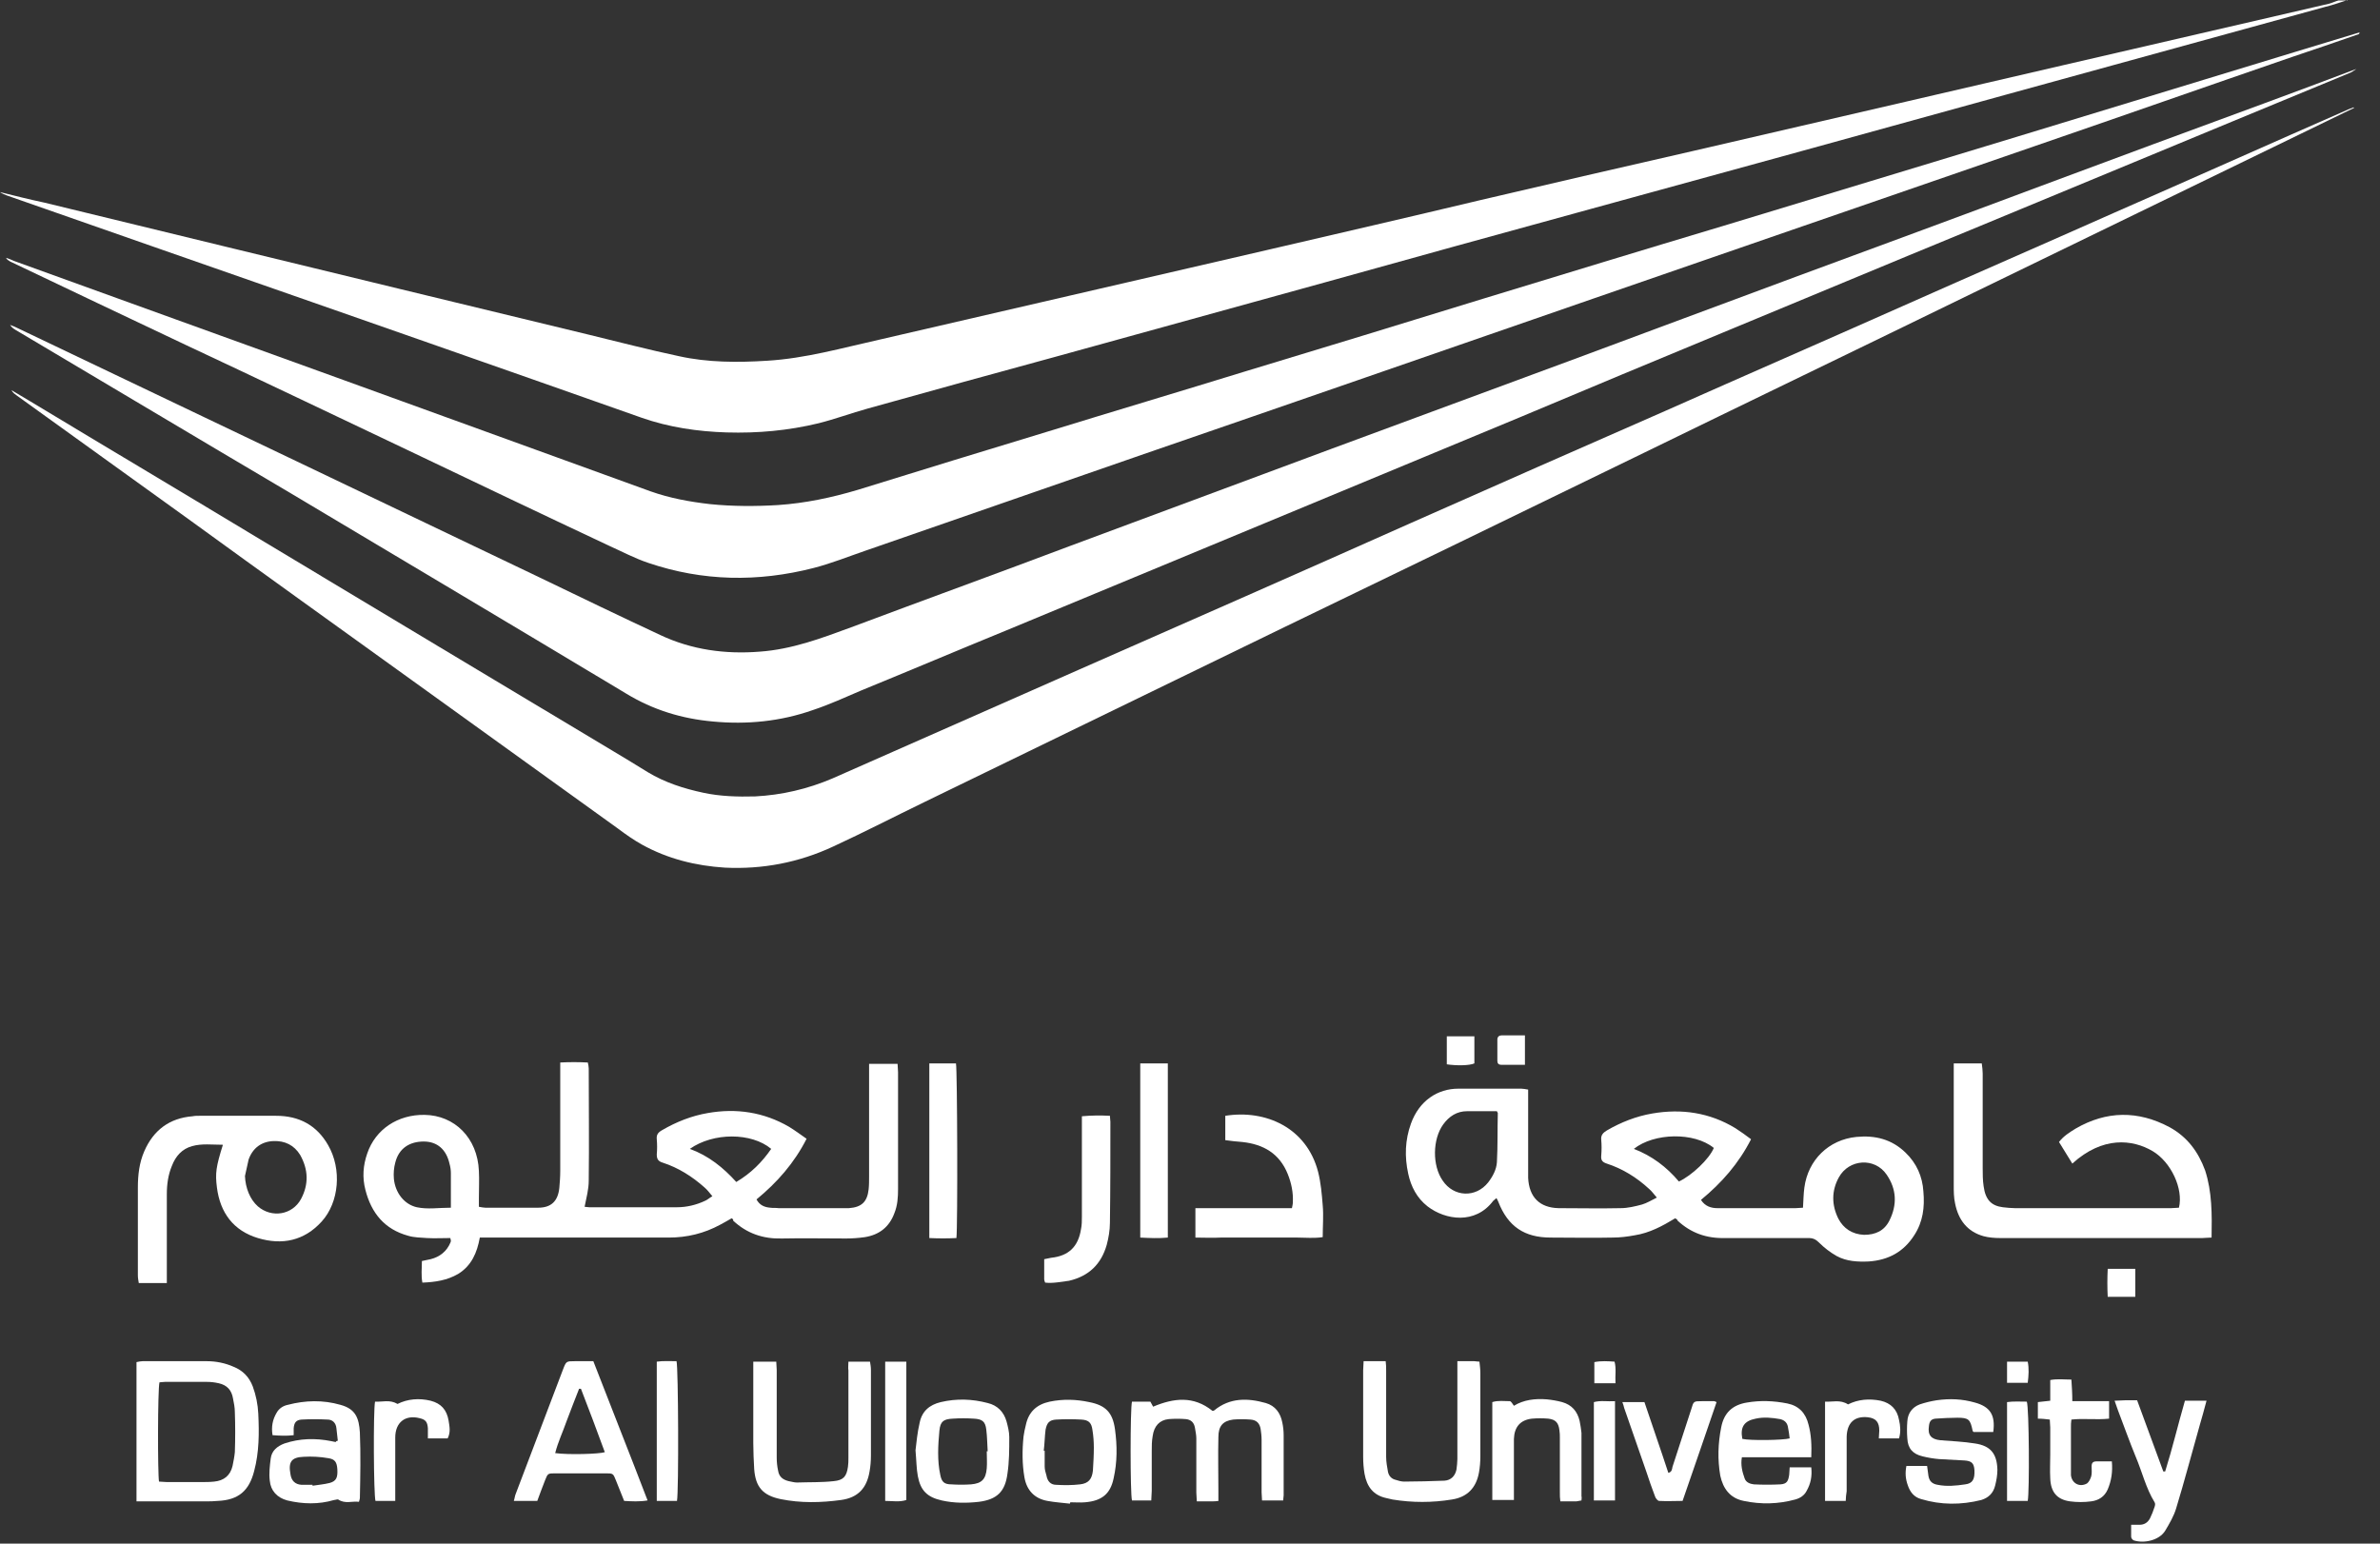 <svg width="111" height="72" viewBox="0 0 111 72" fill="none" xmlns="http://www.w3.org/2000/svg">
<rect x="0" y="0" width="111" height="72" fill="#333333" stroke="none"/>
<g clip-path="url(#clip0_416_3457)">
<path d="M109.49 0C109.147 0.107 108.804 0.236 108.439 0.322C103.445 1.693 98.472 3.065 93.478 4.437C87.047 6.216 80.595 7.995 74.165 9.753C70.028 10.889 65.891 12.025 61.754 13.182C57.639 14.319 53.523 15.455 49.408 16.591C46.428 17.405 43.449 18.22 40.469 19.056C39.697 19.27 38.947 19.549 38.176 19.742C36.761 20.084 35.346 20.213 33.889 20.17C32.538 20.127 31.209 19.934 29.923 19.484C28.444 18.97 26.965 18.434 25.486 17.92C21.842 16.634 18.198 15.369 14.533 14.083C9.817 12.432 5.059 10.782 0.3 9.11C0.193 9.067 0.086 9.024 0 8.96C0.686 9.131 1.372 9.303 2.079 9.453C4.93 10.139 7.781 10.846 10.632 11.532C13.311 12.175 15.991 12.839 18.67 13.483C21.585 14.19 24.522 14.897 27.437 15.605C28.851 15.948 30.245 16.312 31.659 16.612C33.01 16.912 34.403 16.912 35.775 16.826C37.575 16.719 39.29 16.226 41.026 15.84C43.984 15.155 46.943 14.469 49.922 13.783C52.987 13.075 56.031 12.368 59.096 11.661C62.419 10.889 65.762 10.117 69.085 9.324C72.386 8.553 75.708 7.781 79.009 7.031C82.31 6.259 85.611 5.509 88.912 4.737C91.377 4.158 93.842 3.601 96.307 3.022C100.423 2.079 104.517 1.115 108.632 0.171C108.782 0.129 108.911 0.064 109.061 0.021H109.49V0Z" fill="white"/>
<path d="M109.897 3.215C109.79 3.28 109.704 3.365 109.575 3.408C107.753 4.158 105.953 4.909 104.131 5.659C100.037 7.352 95.964 9.046 91.87 10.739C88.012 12.325 84.175 13.933 80.338 15.519C77.187 16.826 74.036 18.134 70.885 19.463C66.92 21.113 62.976 22.742 59.01 24.393C54.981 26.065 50.951 27.737 46.921 29.409C44.67 30.331 42.441 31.274 40.191 32.195C39.44 32.517 38.69 32.86 37.918 33.117C36.397 33.653 34.832 33.803 33.246 33.653C31.809 33.524 30.459 33.117 29.194 32.345C23.986 29.216 18.756 26.108 13.547 23C9.26 20.47 4.994 17.92 0.729 15.39C0.622 15.326 0.536 15.262 0.472 15.155C0.536 15.176 0.622 15.219 0.686 15.24C4.951 17.277 9.217 19.313 13.483 21.349C17.384 23.214 21.285 25.079 25.186 26.944C27.051 27.844 28.916 28.744 30.802 29.623C32.26 30.309 33.824 30.523 35.432 30.395C36.932 30.288 38.304 29.773 39.697 29.259C43.127 27.973 46.557 26.729 49.965 25.443C53.995 23.943 58.046 22.442 62.076 20.942C65.827 19.549 69.578 18.177 73.329 16.784C76.801 15.498 80.295 14.19 83.768 12.904C87.54 11.511 91.334 10.117 95.107 8.703C98.622 7.395 102.138 6.088 105.653 4.801C107.046 4.287 108.482 3.751 109.897 3.215Z" fill="white"/>
<path d="M109.79 5.037C109.64 5.102 109.49 5.187 109.34 5.252C103.574 8.06 97.808 10.846 92.042 13.654C86.769 16.226 81.474 18.777 76.201 21.349C70.778 23.986 65.355 26.622 59.932 29.237C54.338 31.959 48.722 34.682 43.127 37.404C41.712 38.09 40.298 38.819 38.862 39.483C37.254 40.233 35.561 40.555 33.803 40.469C32.453 40.383 31.145 40.062 29.945 39.397C29.559 39.183 29.194 38.926 28.851 38.669C25.636 36.354 22.421 34.039 19.206 31.724C15.755 29.237 12.282 26.751 8.831 24.243C6.152 22.314 3.472 20.385 0.793 18.456C0.707 18.391 0.6 18.327 0.536 18.198C0.836 18.37 1.136 18.563 1.436 18.734C5.059 20.921 8.703 23.085 12.325 25.272C17.748 28.53 23.171 31.788 28.616 35.046C29.151 35.368 29.687 35.689 30.202 36.011C31.016 36.504 31.895 36.782 32.795 36.975C33.589 37.147 34.403 37.168 35.218 37.147C36.461 37.083 37.661 36.804 38.819 36.311C42.656 34.617 46.492 32.924 50.329 31.231C55.495 28.959 60.661 26.686 65.805 24.393C69.771 22.635 73.758 20.878 77.723 19.141C81.388 17.512 85.075 15.905 88.741 14.276C92.02 12.818 95.321 11.382 98.601 9.924C102.266 8.317 105.91 6.688 109.575 5.08C109.64 5.059 109.704 5.037 109.747 5.016C109.768 4.994 109.768 5.016 109.79 5.037Z" fill="white"/>
<path d="M110.026 1.586C108.975 1.951 107.925 2.315 106.896 2.658C102.909 4.03 98.944 5.423 94.957 6.795C91.163 8.102 87.39 9.41 83.596 10.717C80.488 11.789 77.402 12.861 74.293 13.933C70.65 15.197 66.984 16.462 63.34 17.727C60.018 18.884 56.695 20.02 53.352 21.178C49.022 22.678 44.692 24.179 40.383 25.679C39.569 25.958 38.776 26.279 37.94 26.494C35.346 27.158 32.774 27.115 30.245 26.258C29.602 26.044 29.002 25.722 28.38 25.443C25.229 23.964 22.099 22.464 18.948 20.963C15.519 19.334 12.111 17.705 8.681 16.098C5.959 14.812 3.215 13.504 0.472 12.197C0.407 12.154 0.322 12.111 0.279 12.025C0.407 12.068 0.536 12.111 0.664 12.175C5.659 13.976 10.675 15.798 15.669 17.598C19.099 18.841 22.528 20.084 25.958 21.328C27.415 21.864 28.873 22.378 30.331 22.914C31.231 23.235 32.174 23.407 33.117 23.514C34.167 23.621 35.239 23.621 36.289 23.557C37.554 23.471 38.776 23.214 39.998 22.85C42.956 21.928 45.914 21.028 48.872 20.127C51.937 19.184 55.023 18.263 58.089 17.319C61.776 16.205 65.484 15.069 69.171 13.933C72.9 12.797 76.609 11.661 80.338 10.546C84.904 9.153 89.469 7.781 94.035 6.388C98.386 5.059 102.738 3.73 107.11 2.401C108.054 2.122 108.997 1.822 109.94 1.543C109.983 1.522 110.026 1.522 110.068 1.522C110.026 1.543 110.026 1.565 110.026 1.586Z" fill="white"/>
<path d="M32.174 53.587C33.053 53.909 33.739 54.466 34.339 55.131C35.025 54.723 35.539 54.209 35.968 53.587C35.046 52.816 33.267 52.816 32.174 53.587ZM21.028 56.331C21.028 55.752 21.028 55.238 21.028 54.723C21.028 54.573 21.006 54.423 20.963 54.273C20.813 53.609 20.385 53.244 19.763 53.244C19.12 53.244 18.605 53.544 18.434 54.23C18.37 54.466 18.348 54.723 18.37 54.981C18.434 55.645 18.863 56.181 19.442 56.31C19.956 56.417 20.449 56.331 21.028 56.331ZM34.124 56.824C33.931 56.931 33.76 57.038 33.589 57.124C32.838 57.531 32.045 57.724 31.188 57.724C28.401 57.724 25.615 57.724 22.828 57.724H22.378C22.25 58.432 21.992 59.032 21.371 59.418C20.856 59.718 20.299 59.803 19.699 59.825C19.634 59.482 19.677 59.16 19.677 58.818C19.806 58.796 19.956 58.753 20.084 58.732C20.513 58.625 20.835 58.367 21.006 57.96C21.028 57.917 21.028 57.896 21.028 57.853C21.028 57.831 21.006 57.81 21.006 57.746C20.642 57.746 20.277 57.767 19.913 57.746C19.613 57.724 19.313 57.724 19.034 57.639C17.941 57.339 17.319 56.588 17.041 55.495C16.891 54.916 16.934 54.359 17.127 53.802C17.512 52.666 18.563 51.98 19.806 52.001C21.199 52.023 22.271 53.073 22.335 54.616C22.357 55.023 22.335 55.452 22.335 55.881V56.288C22.464 56.31 22.55 56.331 22.635 56.331C23.45 56.331 24.286 56.331 25.1 56.331C25.701 56.331 26.022 56.031 26.086 55.409C26.108 55.152 26.129 54.895 26.129 54.616C26.129 53.073 26.129 51.551 26.129 50.008V49.558C26.558 49.536 26.965 49.536 27.415 49.558C27.437 49.665 27.458 49.751 27.458 49.836C27.458 51.572 27.48 53.309 27.458 55.066C27.458 55.474 27.351 55.859 27.265 56.288C27.308 56.288 27.394 56.31 27.48 56.31C28.851 56.31 30.223 56.31 31.574 56.31C32.024 56.31 32.474 56.202 32.881 56.01C32.988 55.967 33.074 55.881 33.224 55.795C33.096 55.645 32.988 55.495 32.86 55.388C32.281 54.873 31.638 54.466 30.909 54.23C30.695 54.166 30.631 54.059 30.631 53.845C30.652 53.609 30.652 53.373 30.631 53.137C30.609 52.923 30.695 52.816 30.888 52.709C31.552 52.323 32.26 52.044 33.01 51.916C34.339 51.68 35.625 51.873 36.804 52.559C37.083 52.73 37.34 52.923 37.618 53.116C37.04 54.252 36.246 55.152 35.282 55.945C35.432 56.224 35.668 56.31 35.925 56.331C36.054 56.352 36.182 56.331 36.311 56.352H39.376C39.44 56.352 39.526 56.352 39.59 56.352C40.191 56.31 40.448 56.052 40.512 55.474C40.533 55.281 40.533 55.066 40.533 54.873V49.622H41.862C41.862 49.751 41.884 49.879 41.884 50.008C41.884 51.83 41.884 53.63 41.884 55.452C41.884 55.838 41.862 56.224 41.712 56.588C41.477 57.231 41.005 57.596 40.341 57.703C40.041 57.746 39.74 57.767 39.462 57.767C38.454 57.767 37.468 57.746 36.461 57.767C35.582 57.789 34.832 57.531 34.189 56.931C34.21 56.888 34.189 56.867 34.124 56.824Z" fill="white"/>
<path d="M78.302 55.109C78.902 54.831 79.717 54.059 79.931 53.544C79.009 52.794 77.144 52.837 76.201 53.587C77.037 53.909 77.723 54.423 78.302 55.109ZM86.94 57.596C87.476 57.596 87.883 57.403 88.119 56.931C88.484 56.202 88.462 55.474 87.99 54.788C87.433 53.973 86.233 54.059 85.761 54.916C85.418 55.538 85.418 56.202 85.74 56.846C85.976 57.296 86.383 57.574 86.94 57.596ZM69.814 51.83C69.342 51.83 68.892 51.83 68.42 51.83C67.949 51.83 67.584 52.066 67.306 52.451C66.813 53.137 66.791 54.359 67.284 55.066C67.799 55.838 68.828 55.881 69.406 55.152C69.621 54.873 69.792 54.552 69.814 54.209C69.856 53.437 69.835 52.687 69.856 51.916C69.856 51.894 69.835 51.894 69.814 51.83ZM78.13 56.824C77.53 57.188 76.93 57.51 76.244 57.617C75.901 57.681 75.558 57.724 75.215 57.724C74.251 57.746 73.286 57.724 72.322 57.724C71.1 57.724 70.328 57.21 69.878 56.052C69.856 56.01 69.835 55.945 69.792 55.881C69.728 55.945 69.685 55.967 69.642 56.01C68.806 57.124 67.413 56.91 66.577 56.267C66.084 55.881 65.805 55.345 65.677 54.745C65.505 53.952 65.527 53.18 65.805 52.408C66.191 51.337 67.049 50.779 68.013 50.779C68.999 50.779 69.964 50.779 70.95 50.779C71.035 50.779 71.143 50.801 71.271 50.822V54.616C71.271 54.723 71.271 54.831 71.271 54.938C71.314 55.838 71.807 56.331 72.686 56.352C73.65 56.352 74.615 56.374 75.58 56.352C75.923 56.352 76.266 56.267 76.587 56.181C76.801 56.117 77.016 55.988 77.273 55.859C77.123 55.688 77.037 55.559 76.909 55.452C76.33 54.916 75.665 54.509 74.937 54.273C74.744 54.209 74.658 54.123 74.679 53.909C74.701 53.652 74.701 53.395 74.679 53.159C74.658 52.944 74.765 52.837 74.937 52.73C75.601 52.344 76.308 52.066 77.059 51.937C78.43 51.701 79.738 51.894 80.938 52.623C81.174 52.773 81.41 52.944 81.667 53.137C81.088 54.273 80.295 55.174 79.331 55.967C79.524 56.267 79.802 56.352 80.102 56.352C80.746 56.352 81.388 56.352 82.032 56.352C82.61 56.352 83.168 56.352 83.746 56.352C83.853 56.352 83.982 56.331 84.089 56.331C84.111 56.01 84.111 55.688 84.154 55.388C84.325 54.102 85.29 53.159 86.576 53.03C87.455 52.944 88.226 53.137 88.869 53.759C89.384 54.252 89.662 54.873 89.705 55.581C89.77 56.31 89.684 56.995 89.277 57.617C88.784 58.389 88.076 58.775 87.154 58.839C86.64 58.86 86.126 58.839 85.654 58.582C85.354 58.41 85.075 58.196 84.84 57.96C84.689 57.81 84.561 57.746 84.347 57.746C83.039 57.746 81.753 57.746 80.445 57.746C79.588 57.767 78.859 57.51 78.238 56.931C78.238 56.888 78.195 56.867 78.13 56.824Z" fill="white"/>
<path d="M103.145 57.724C102.974 57.724 102.845 57.746 102.716 57.746C99.565 57.746 96.436 57.746 93.285 57.746C93.028 57.746 92.749 57.724 92.513 57.66C91.742 57.446 91.334 56.888 91.184 56.138C91.12 55.859 91.12 55.559 91.12 55.281C91.12 53.544 91.12 51.808 91.12 50.051V49.6H92.427C92.449 49.772 92.47 49.922 92.47 50.072C92.47 51.53 92.47 53.009 92.47 54.466C92.47 54.745 92.47 55.045 92.513 55.324C92.599 55.988 92.899 56.245 93.413 56.31C93.606 56.331 93.799 56.352 93.971 56.352C96.393 56.352 98.815 56.352 101.259 56.352C101.387 56.352 101.516 56.331 101.623 56.331C101.837 55.452 101.259 54.209 100.401 53.695C99.458 53.137 98.065 52.987 96.65 54.273C96.436 53.93 96.243 53.609 96.029 53.266C96.243 52.987 96.522 52.816 96.8 52.644C98.236 51.808 99.715 51.787 101.194 52.58C102.009 53.03 102.523 53.716 102.845 54.595C103.166 55.581 103.166 56.631 103.145 57.724Z" fill="white"/>
<path d="M11.425 54.852C11.446 55.409 11.661 55.945 12.025 56.267C12.668 56.824 13.633 56.674 14.04 55.924C14.404 55.238 14.383 54.552 13.997 53.866C13.718 53.416 13.29 53.202 12.754 53.223C12.197 53.244 11.789 53.544 11.596 54.08C11.532 54.338 11.489 54.595 11.425 54.852ZM10.396 53.395C9.903 53.395 9.41 53.33 8.96 53.459C8.488 53.587 8.188 53.93 8.017 54.38C7.845 54.788 7.781 55.238 7.781 55.688C7.781 56.931 7.781 58.174 7.781 59.439V59.846H6.473C6.452 59.718 6.43 59.611 6.43 59.482C6.43 58.11 6.43 56.738 6.43 55.388C6.43 54.809 6.495 54.23 6.731 53.694C7.159 52.709 7.91 52.151 8.981 52.066C9.088 52.044 9.196 52.044 9.303 52.044C10.503 52.044 11.682 52.044 12.882 52.044C13.933 52.044 14.769 52.473 15.305 53.416C15.948 54.531 15.819 56.074 15.005 56.974C14.19 57.874 13.161 58.089 12.025 57.746C10.889 57.403 10.267 56.567 10.117 55.388C10.032 54.723 10.074 54.423 10.396 53.395Z" fill="white"/>
<path d="M7.416 69.106C7.545 69.106 7.652 69.128 7.781 69.128C8.317 69.128 8.853 69.128 9.389 69.128C9.581 69.128 9.796 69.128 9.989 69.106C10.439 69.063 10.739 68.828 10.846 68.377C10.889 68.163 10.932 67.949 10.953 67.734C10.975 67.113 10.975 66.491 10.953 65.87C10.953 65.655 10.91 65.441 10.867 65.227C10.803 64.841 10.589 64.605 10.203 64.519C10.01 64.476 9.839 64.455 9.646 64.455C9.003 64.455 8.338 64.455 7.695 64.455C7.609 64.455 7.502 64.476 7.438 64.476C7.352 64.798 7.352 68.742 7.416 69.106ZM6.366 70.028V63.533C6.473 63.512 6.559 63.49 6.645 63.49C7.652 63.49 8.638 63.49 9.646 63.49C10.074 63.49 10.503 63.576 10.889 63.748C11.318 63.919 11.618 64.219 11.789 64.669C11.939 65.076 12.025 65.505 12.046 65.934C12.089 66.834 12.089 67.734 11.854 68.613C11.618 69.535 11.125 69.964 10.16 70.007C9.967 70.028 9.774 70.028 9.581 70.028C8.638 70.028 7.695 70.028 6.773 70.028H6.366Z" fill="white"/>
<path d="M56.846 70.007C56.695 70.028 56.61 70.028 56.502 70.028C56.288 70.028 56.074 70.028 55.817 70.028C55.817 69.878 55.795 69.749 55.795 69.621C55.795 68.785 55.795 67.949 55.795 67.091C55.795 66.92 55.752 66.748 55.731 66.598C55.688 66.341 55.538 66.213 55.302 66.191C55.045 66.17 54.766 66.17 54.509 66.191C54.08 66.234 53.823 66.513 53.759 66.984C53.716 67.22 53.716 67.456 53.716 67.692C53.716 68.313 53.716 68.913 53.716 69.535C53.716 69.685 53.694 69.814 53.694 69.985H52.794C52.709 69.685 52.709 65.677 52.794 65.377H53.652C53.694 65.462 53.737 65.527 53.78 65.612C54.745 65.205 55.667 65.098 56.545 65.805C56.567 65.805 56.61 65.805 56.631 65.784C57.36 65.184 58.196 65.205 59.032 65.441C59.482 65.57 59.718 65.912 59.803 66.341C59.846 66.534 59.868 66.748 59.868 66.941C59.868 67.885 59.868 68.806 59.868 69.749C59.868 69.814 59.846 69.899 59.846 69.985H58.86C58.86 69.856 58.839 69.728 58.839 69.599C58.839 68.785 58.839 67.97 58.839 67.156C58.839 66.984 58.818 66.813 58.796 66.663C58.753 66.384 58.603 66.234 58.325 66.213C58.046 66.191 57.767 66.191 57.51 66.213C57.038 66.277 56.824 66.513 56.824 67.027C56.803 67.863 56.824 68.699 56.824 69.556V70.007H56.846Z" fill="white"/>
<path d="M55.752 57.724V56.352H60.254C60.275 56.245 60.297 56.16 60.297 56.074C60.318 55.624 60.232 55.195 60.061 54.766C59.675 53.802 58.925 53.373 57.939 53.266C57.681 53.244 57.424 53.223 57.146 53.18V52.044C59.032 51.744 60.94 52.601 61.475 54.659C61.604 55.174 61.647 55.688 61.69 56.224C61.733 56.695 61.69 57.188 61.69 57.703C61.282 57.767 60.897 57.724 60.511 57.724C60.125 57.724 59.718 57.724 59.332 57.724H58.11C57.724 57.724 57.317 57.724 56.931 57.724C56.545 57.746 56.16 57.724 55.752 57.724Z" fill="white"/>
<path d="M39.569 63.512H40.576C40.598 63.64 40.619 63.769 40.619 63.898C40.619 65.227 40.619 66.555 40.619 67.885C40.619 68.142 40.598 68.399 40.555 68.635C40.426 69.406 40.019 69.856 39.226 69.964C38.283 70.092 37.34 70.114 36.397 69.921C35.582 69.749 35.239 69.364 35.175 68.528C35.153 68.12 35.132 67.713 35.132 67.306C35.132 66.17 35.132 65.055 35.132 63.919V63.512H36.204C36.204 63.64 36.225 63.769 36.225 63.898C36.225 65.269 36.225 66.641 36.225 67.992C36.225 68.185 36.246 68.399 36.289 68.592C36.332 68.892 36.525 69.02 36.782 69.085C36.911 69.106 37.04 69.149 37.168 69.149C37.747 69.128 38.304 69.149 38.883 69.085C39.333 69.042 39.483 68.871 39.547 68.42C39.569 68.27 39.569 68.142 39.569 67.992C39.569 66.641 39.569 65.291 39.569 63.919C39.547 63.812 39.569 63.662 39.569 63.512Z" fill="white"/>
<path d="M67.949 63.49C68.27 63.49 68.506 63.49 68.763 63.49C68.828 63.49 68.892 63.512 68.999 63.512C69.02 63.705 69.042 63.876 69.042 64.048C69.042 65.334 69.042 66.641 69.042 67.927C69.042 68.185 69.02 68.442 68.978 68.678C68.849 69.406 68.42 69.835 67.713 69.942C66.791 70.092 65.87 70.092 64.948 69.942C64.862 69.921 64.755 69.899 64.669 69.878C64.048 69.749 63.748 69.342 63.64 68.742C63.597 68.485 63.576 68.228 63.576 67.949C63.576 66.598 63.576 65.269 63.576 63.919C63.576 63.769 63.597 63.64 63.597 63.49H64.626C64.648 63.64 64.648 63.79 64.648 63.919C64.648 65.269 64.648 66.598 64.648 67.949C64.648 68.185 64.691 68.42 64.734 68.656C64.776 68.849 64.905 68.978 65.076 69.02C65.205 69.063 65.355 69.106 65.484 69.106C66.105 69.106 66.748 69.085 67.37 69.063C67.67 69.042 67.863 68.849 67.927 68.549C67.949 68.377 67.97 68.206 67.97 68.056C67.97 66.684 67.97 65.312 67.97 63.962V63.49H67.949Z" fill="white"/>
<path d="M27.094 64.776C27.072 64.776 27.029 64.776 27.008 64.776C26.815 65.269 26.622 65.762 26.429 66.277C26.258 66.77 26.022 67.263 25.893 67.777C26.515 67.863 27.951 67.82 28.208 67.734C27.844 66.748 27.48 65.762 27.094 64.776ZM27.672 63.49C28.509 65.655 29.366 67.799 30.202 69.985C29.816 70.049 29.473 70.028 29.109 70.007C28.98 69.685 28.851 69.364 28.723 69.042C28.594 68.721 28.594 68.721 28.23 68.721C27.458 68.721 26.686 68.721 25.915 68.721C25.55 68.721 25.55 68.721 25.422 69.042C25.293 69.364 25.186 69.664 25.058 70.007H23.964C24.007 69.878 24.007 69.792 24.05 69.685C24.779 67.756 25.529 65.805 26.258 63.876C26.408 63.49 26.408 63.49 26.815 63.49H27.672Z" fill="white"/>
<path d="M14.576 69.256C14.576 69.278 14.576 69.278 14.576 69.299C14.854 69.256 15.112 69.235 15.369 69.171C15.69 69.085 15.755 68.913 15.733 68.528C15.712 68.206 15.626 68.056 15.305 68.013C14.94 67.949 14.554 67.927 14.168 67.949C13.59 67.97 13.44 68.185 13.547 68.763C13.59 69.063 13.761 69.235 14.061 69.256C14.254 69.256 14.426 69.256 14.576 69.256ZM15.755 67.199C15.733 66.984 15.712 66.813 15.69 66.62C15.669 66.363 15.498 66.213 15.283 66.213C14.876 66.191 14.469 66.191 14.061 66.213C13.804 66.234 13.718 66.363 13.697 66.62C13.697 66.706 13.697 66.813 13.697 66.941C13.354 66.984 13.032 66.963 12.711 66.941C12.647 66.555 12.711 66.213 12.904 65.891C13.011 65.698 13.204 65.57 13.418 65.527C14.233 65.312 15.069 65.291 15.883 65.527C16.591 65.72 16.741 66.148 16.784 66.813C16.826 67.842 16.805 68.849 16.784 69.878C16.784 69.921 16.762 69.964 16.741 70.049C16.419 70.007 16.098 70.157 15.776 69.942C15.733 69.921 15.648 69.964 15.583 69.964C14.854 70.178 14.126 70.157 13.397 69.985C12.925 69.856 12.625 69.535 12.582 69.063C12.539 68.721 12.582 68.377 12.625 68.034C12.668 67.67 12.925 67.456 13.268 67.327C13.976 67.091 14.704 67.07 15.455 67.22C15.519 67.242 15.583 67.241 15.669 67.263C15.648 67.241 15.669 67.22 15.755 67.199Z" fill="white"/>
<path d="M81.26 67.113C81.603 67.199 83.168 67.177 83.468 67.091C83.446 66.92 83.425 66.727 83.382 66.534C83.339 66.341 83.21 66.234 83.018 66.191C82.653 66.127 82.267 66.084 81.882 66.17C81.346 66.277 81.153 66.555 81.26 67.113ZM84.475 67.97H81.239C81.174 68.335 81.26 68.656 81.367 68.956C81.431 69.149 81.624 69.213 81.796 69.235C82.203 69.256 82.632 69.256 83.039 69.235C83.339 69.213 83.403 69.085 83.446 68.785C83.446 68.678 83.468 68.57 83.468 68.442H84.475C84.518 68.849 84.454 69.192 84.261 69.535C84.154 69.749 83.961 69.878 83.725 69.942C82.932 70.157 82.139 70.178 81.324 70.007C80.681 69.878 80.36 69.428 80.231 68.828C80.102 68.077 80.124 67.327 80.274 66.577C80.403 65.891 80.81 65.527 81.474 65.419C82.096 65.312 82.718 65.334 83.361 65.462C83.896 65.57 84.218 65.912 84.347 66.448C84.475 66.92 84.497 67.413 84.475 67.97Z" fill="white"/>
<path d="M88.912 68.377H89.877C89.898 68.549 89.92 68.699 89.941 68.849C89.984 69.085 90.112 69.213 90.37 69.256C90.799 69.342 91.227 69.299 91.656 69.235C91.999 69.192 92.106 68.999 92.085 68.57C92.063 68.249 91.956 68.142 91.613 68.12C91.227 68.099 90.82 68.077 90.434 68.056C90.177 68.034 89.92 67.992 89.662 67.927C89.212 67.82 88.977 67.563 88.955 67.091C88.934 66.834 88.934 66.555 88.955 66.298C88.977 65.912 89.191 65.634 89.534 65.505C89.791 65.419 90.048 65.355 90.327 65.312C90.927 65.227 91.506 65.248 92.106 65.419C92.813 65.612 93.071 65.998 92.963 66.791H92.042C92.02 66.77 91.999 66.748 91.999 66.727C91.892 66.213 91.827 66.127 91.291 66.127C90.948 66.127 90.606 66.148 90.263 66.17C90.048 66.191 89.984 66.32 89.963 66.513C89.898 66.941 90.07 67.134 90.498 67.177C91.034 67.22 91.57 67.241 92.106 67.327C92.835 67.434 93.135 67.799 93.156 68.549C93.156 68.806 93.113 69.042 93.049 69.299C92.963 69.642 92.749 69.856 92.406 69.964C91.463 70.2 90.52 70.2 89.598 69.921C89.277 69.835 89.084 69.599 88.977 69.278C88.869 68.978 88.848 68.699 88.912 68.377Z" fill="white"/>
<path d="M46.021 67.692C46.021 67.692 46.042 67.692 46.064 67.692C46.042 67.349 46.042 67.027 45.999 66.684C45.956 66.298 45.806 66.191 45.421 66.17C45.099 66.148 44.756 66.148 44.435 66.17C44.006 66.191 43.856 66.298 43.813 66.727C43.749 67.413 43.706 68.12 43.856 68.806C43.92 69.128 44.049 69.235 44.37 69.235C44.67 69.256 44.992 69.256 45.292 69.235C45.785 69.192 45.978 68.999 46.021 68.485C46.042 68.228 46.021 67.97 46.021 67.692ZM42.698 67.649C42.741 67.284 42.784 66.813 42.891 66.363C42.998 65.827 43.342 65.527 43.877 65.398C44.606 65.227 45.335 65.248 46.064 65.441C46.514 65.548 46.814 65.848 46.943 66.298C47.007 66.534 47.071 66.791 47.071 67.027C47.071 67.606 47.071 68.185 46.985 68.742C46.878 69.578 46.492 69.942 45.656 70.049C45.078 70.114 44.499 70.114 43.92 69.985C43.256 69.835 42.934 69.535 42.806 68.849C42.741 68.506 42.741 68.12 42.698 67.649Z" fill="white"/>
<path d="M48.679 67.67C48.7 67.67 48.7 67.67 48.722 67.67C48.722 67.906 48.722 68.142 48.722 68.399C48.722 68.549 48.764 68.678 48.807 68.828C48.85 69.085 49 69.256 49.258 69.256C49.622 69.278 50.008 69.278 50.372 69.235C50.758 69.192 50.929 68.999 50.972 68.592C50.994 68.228 51.015 67.885 51.015 67.52C51.015 67.241 50.994 66.963 50.951 66.706C50.908 66.363 50.779 66.234 50.436 66.213C50.051 66.191 49.643 66.191 49.258 66.213C48.936 66.234 48.829 66.363 48.764 66.684C48.722 67.006 48.722 67.327 48.679 67.67ZM49.901 70.135C49.536 70.092 49.193 70.071 48.85 70.007C48.25 69.899 47.886 69.514 47.779 68.913C47.671 68.292 47.671 67.649 47.736 67.006C47.757 66.834 47.8 66.641 47.843 66.47C47.971 65.848 48.357 65.505 48.957 65.377C49.579 65.248 50.201 65.269 50.801 65.398C51.572 65.548 51.894 65.891 52.001 66.663C52.108 67.434 52.108 68.206 51.937 68.956C51.787 69.685 51.38 70.007 50.608 70.071C50.394 70.092 50.158 70.071 49.922 70.071C49.901 70.092 49.901 70.114 49.901 70.135Z" fill="white"/>
<path d="M99.394 71.121C99.565 71.121 99.672 71.121 99.78 71.121C100.015 71.121 100.166 71.014 100.273 70.821C100.358 70.65 100.423 70.478 100.487 70.285C100.508 70.221 100.53 70.135 100.487 70.071C100.08 69.406 99.908 68.656 99.608 67.949C99.308 67.22 99.051 66.491 98.772 65.762C98.729 65.634 98.686 65.527 98.622 65.334C98.815 65.334 98.965 65.312 99.137 65.312C99.308 65.312 99.458 65.312 99.672 65.312C100.08 66.427 100.487 67.52 100.894 68.635C100.916 68.635 100.959 68.635 100.98 68.635C101.323 67.541 101.58 66.448 101.902 65.334H102.909C102.802 65.741 102.695 66.127 102.588 66.491C102.223 67.777 101.88 69.085 101.494 70.35C101.387 70.714 101.173 71.078 100.98 71.4C100.701 71.85 99.994 72 99.522 71.85C99.458 71.829 99.394 71.743 99.394 71.678C99.394 71.55 99.394 71.357 99.394 71.121Z" fill="white"/>
<path d="M48.743 59.825C48.722 59.761 48.7 59.718 48.7 59.654C48.7 59.353 48.7 59.053 48.7 58.732C48.807 58.71 48.915 58.689 49.022 58.667C49.836 58.582 50.286 58.153 50.415 57.339C50.458 57.146 50.458 56.931 50.458 56.738C50.458 55.324 50.458 53.909 50.458 52.494V52.066C50.908 52.023 51.337 52.023 51.765 52.044C51.765 52.151 51.787 52.237 51.787 52.323C51.787 53.888 51.787 55.474 51.765 57.038C51.765 57.381 51.701 57.746 51.615 58.067C51.358 58.968 50.779 59.525 49.858 59.739C49.493 59.782 49.129 59.868 48.743 59.825Z" fill="white"/>
<path d="M73.758 69.985C73.672 70.007 73.608 70.007 73.522 70.028C73.286 70.028 73.05 70.028 72.772 70.028C72.75 69.878 72.75 69.749 72.75 69.621C72.75 68.763 72.75 67.927 72.75 67.07C72.75 66.941 72.75 66.834 72.729 66.706C72.686 66.363 72.557 66.213 72.214 66.17C71.957 66.148 71.7 66.148 71.443 66.17C70.907 66.234 70.628 66.555 70.607 67.113C70.607 67.927 70.607 68.742 70.607 69.556V69.964H69.599V65.398C69.878 65.312 70.135 65.355 70.414 65.355C70.478 65.355 70.542 65.484 70.607 65.57C71.057 65.291 71.593 65.227 72.129 65.269C72.364 65.291 72.622 65.334 72.857 65.398C73.308 65.527 73.565 65.827 73.672 66.277C73.715 66.47 73.736 66.663 73.758 66.834C73.758 67.82 73.758 68.806 73.758 69.792C73.779 69.856 73.758 69.899 73.758 69.985Z" fill="white"/>
<path d="M43.342 49.6H44.585C44.649 49.879 44.67 57.231 44.606 57.746C44.199 57.767 43.77 57.767 43.342 57.746V49.6Z" fill="white"/>
<path d="M53.18 49.6H54.466V57.724C54.038 57.767 53.609 57.746 53.18 57.724V49.6Z" fill="white"/>
<path d="M96.607 66.213C96.586 66.341 96.586 66.47 96.586 66.577C96.586 67.241 96.586 67.927 96.586 68.592C96.586 68.656 96.586 68.742 96.586 68.806C96.629 69.192 96.993 69.385 97.336 69.192C97.422 69.128 97.486 68.999 97.529 68.871C97.572 68.721 97.55 68.57 97.55 68.399C97.55 68.228 97.615 68.163 97.786 68.163C98.022 68.163 98.258 68.163 98.494 68.163C98.537 68.656 98.472 69.063 98.301 69.471C98.151 69.814 97.872 69.985 97.529 70.028C97.207 70.071 96.865 70.071 96.543 70.028C95.921 69.942 95.643 69.578 95.621 68.956C95.6 68.592 95.621 68.206 95.621 67.842C95.621 67.413 95.621 67.006 95.621 66.577C95.621 66.47 95.6 66.341 95.6 66.213C95.407 66.191 95.236 66.17 95.043 66.17V65.398C95.236 65.377 95.407 65.355 95.621 65.334V64.369C95.964 64.305 96.264 64.348 96.607 64.348C96.629 64.691 96.65 64.991 96.65 65.355H98.365V66.17C97.765 66.234 97.186 66.148 96.607 66.213Z" fill="white"/>
<path d="M75.665 65.398H76.694C77.059 66.491 77.445 67.584 77.809 68.699C77.98 68.656 77.98 68.528 78.002 68.42C78.302 67.52 78.581 66.62 78.881 65.72C78.988 65.355 78.988 65.355 79.374 65.355C79.567 65.355 79.76 65.355 79.952 65.355C79.974 65.355 79.995 65.377 80.059 65.398C79.545 66.92 79.009 68.442 78.473 70.007C78.109 70.007 77.745 70.028 77.38 70.007C77.316 70.007 77.209 69.878 77.187 69.792C77.037 69.406 76.909 69.02 76.78 68.635C76.437 67.649 76.094 66.663 75.751 65.677C75.73 65.591 75.708 65.505 75.665 65.398Z" fill="white"/>
<path d="M86.083 70.007H85.118V65.377C85.461 65.398 85.826 65.269 86.19 65.505C86.662 65.269 87.176 65.227 87.712 65.334C88.183 65.441 88.484 65.741 88.569 66.234C88.633 66.513 88.655 66.791 88.569 67.091H87.626C87.626 66.963 87.647 66.834 87.647 66.727C87.647 66.341 87.498 66.148 87.112 66.105C86.49 66.041 86.147 66.363 86.126 67.006C86.126 67.863 86.126 68.721 86.126 69.556C86.104 69.707 86.083 69.856 86.083 70.007Z" fill="white"/>
<path d="M18.434 70.007H17.512C17.427 69.728 17.405 65.827 17.491 65.377C17.834 65.398 18.177 65.269 18.541 65.484C19.013 65.248 19.549 65.205 20.084 65.334C20.578 65.462 20.835 65.762 20.921 66.255C20.963 66.534 21.028 66.791 20.878 67.091H19.956C19.956 66.92 19.956 66.77 19.956 66.62C19.934 66.32 19.849 66.213 19.57 66.148C18.906 65.977 18.434 66.341 18.434 67.049C18.434 67.885 18.434 68.721 18.434 69.556V70.007Z" fill="white"/>
<path d="M41.284 70.007V63.512H42.27V69.964C41.948 70.071 41.627 70.007 41.284 70.007Z" fill="white"/>
<path d="M31.574 70.007H30.631V63.512C30.931 63.469 31.252 63.49 31.552 63.49C31.638 63.769 31.659 69.578 31.574 70.007Z" fill="white"/>
<path d="M75.322 65.355V69.985H74.336V65.398C74.658 65.312 74.958 65.377 75.322 65.355Z" fill="white"/>
<path d="M94.571 70.007H93.606V65.398C93.906 65.355 94.228 65.377 94.528 65.377C94.635 65.655 94.657 69.578 94.571 70.007Z" fill="white"/>
<path d="M67.477 48.336H68.763V49.6C68.528 49.708 67.906 49.708 67.477 49.643V48.336Z" fill="white"/>
<path d="M71.121 48.293V49.665C70.735 49.665 70.371 49.665 70.007 49.665C69.899 49.665 69.835 49.6 69.835 49.493C69.835 49.15 69.835 48.829 69.835 48.486C69.835 48.357 69.921 48.293 70.028 48.293C70.371 48.293 70.735 48.293 71.121 48.293Z" fill="white"/>
<path d="M98.301 59.182H99.587V60.489H98.301C98.279 60.061 98.279 59.632 98.301 59.182Z" fill="white"/>
<path d="M75.344 64.519H74.358V63.533C74.679 63.469 74.98 63.49 75.301 63.512C75.387 63.833 75.322 64.155 75.344 64.519Z" fill="white"/>
<path d="M93.606 64.498V63.512H94.571C94.635 63.833 94.614 64.155 94.571 64.498H93.606Z" fill="white"/>
</g>
<defs>
<clipPath id="clip0_416_3457">
<rect width="110.39" height="72" fill="white"/>
</clipPath>
</defs>
</svg>
